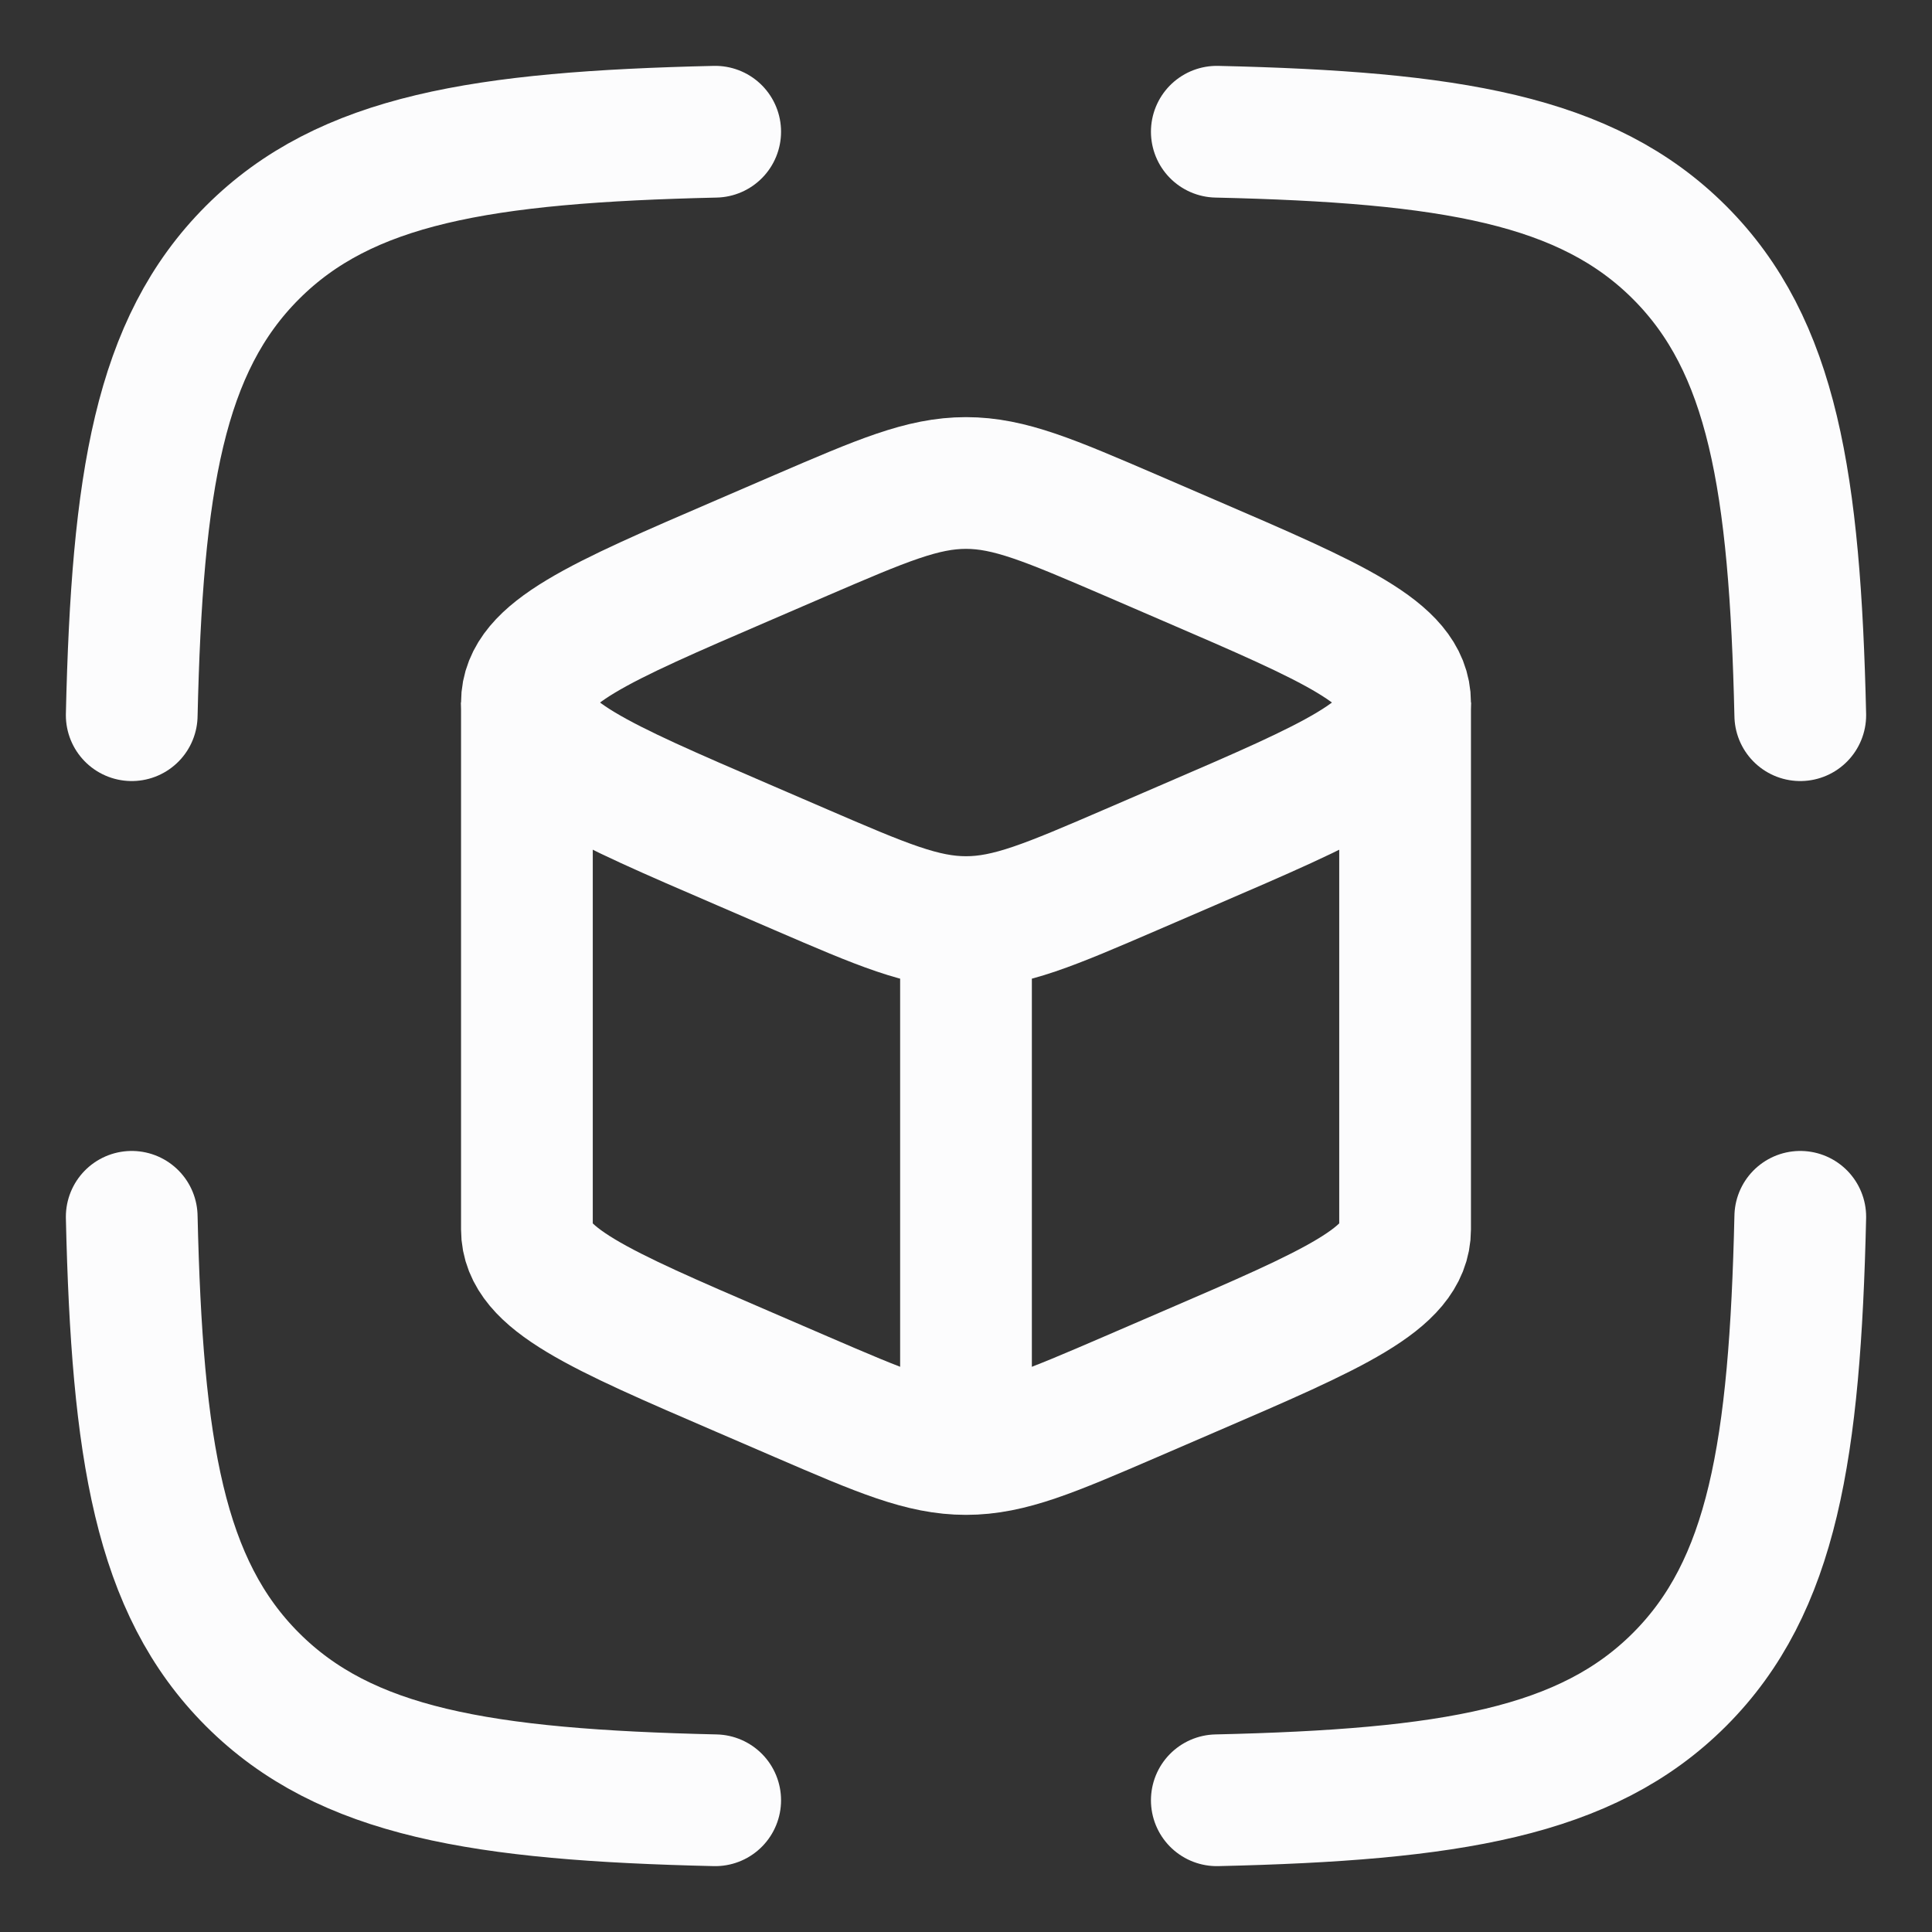 <svg width="22" height="22" viewBox="0 0 22 22" fill="none" xmlns="http://www.w3.org/2000/svg">
<rect x="0" y="0" width="22" height="22" fill="#333333" stroke="none"/>
<g id="elements">
<path id="Rectangle 17831" d="M11 10.5C11.495 10.5 11.956 10.302 12.877 9.905L13.542 9.618C15.181 8.912 16 8.559 16 8C16 7.441 15.181 7.088 13.542 6.382L12.877 6.095C11.956 5.699 11.495 5.5 11 5.5C10.505 5.5 10.044 5.699 9.123 6.095L8.458 6.382C6.819 7.088 6 7.441 6 8C6 8.559 6.819 8.912 8.458 9.618L9.123 9.905C10.044 10.302 10.505 10.5 11 10.5ZM11 10.5V16.5" stroke="#FCFCFD" stroke-width="1.5" stroke-linejoin="round"/>
<path id="Rectangle 17832" d="M16 8V14C16 14.559 15.181 14.912 13.542 15.618L12.877 15.905C11.956 16.302 11.495 16.5 11 16.5C10.505 16.5 10.044 16.302 9.123 15.905L8.458 15.618C6.819 14.912 6 14.559 6 14V8" stroke="#FCFCFD" stroke-width="1.5" stroke-linejoin="round"/>
<path id="Vector" d="M8.144 1.5C5.487 1.561 3.935 1.815 2.875 2.875C1.815 3.935 1.561 5.487 1.5 8.144M13.856 1.5C16.513 1.561 18.065 1.815 19.125 2.875C20.185 3.935 20.439 5.487 20.5 8.144M13.856 20.5C16.513 20.439 18.065 20.185 19.125 19.125C20.185 18.065 20.439 16.513 20.5 13.856M8.144 20.5C5.487 20.439 3.935 20.185 2.875 19.125C1.815 18.065 1.561 16.513 1.5 13.856" stroke="#FCFCFD" stroke-width="1.5" stroke-linecap="round" stroke-linejoin="round"/>
</g>
</svg>
